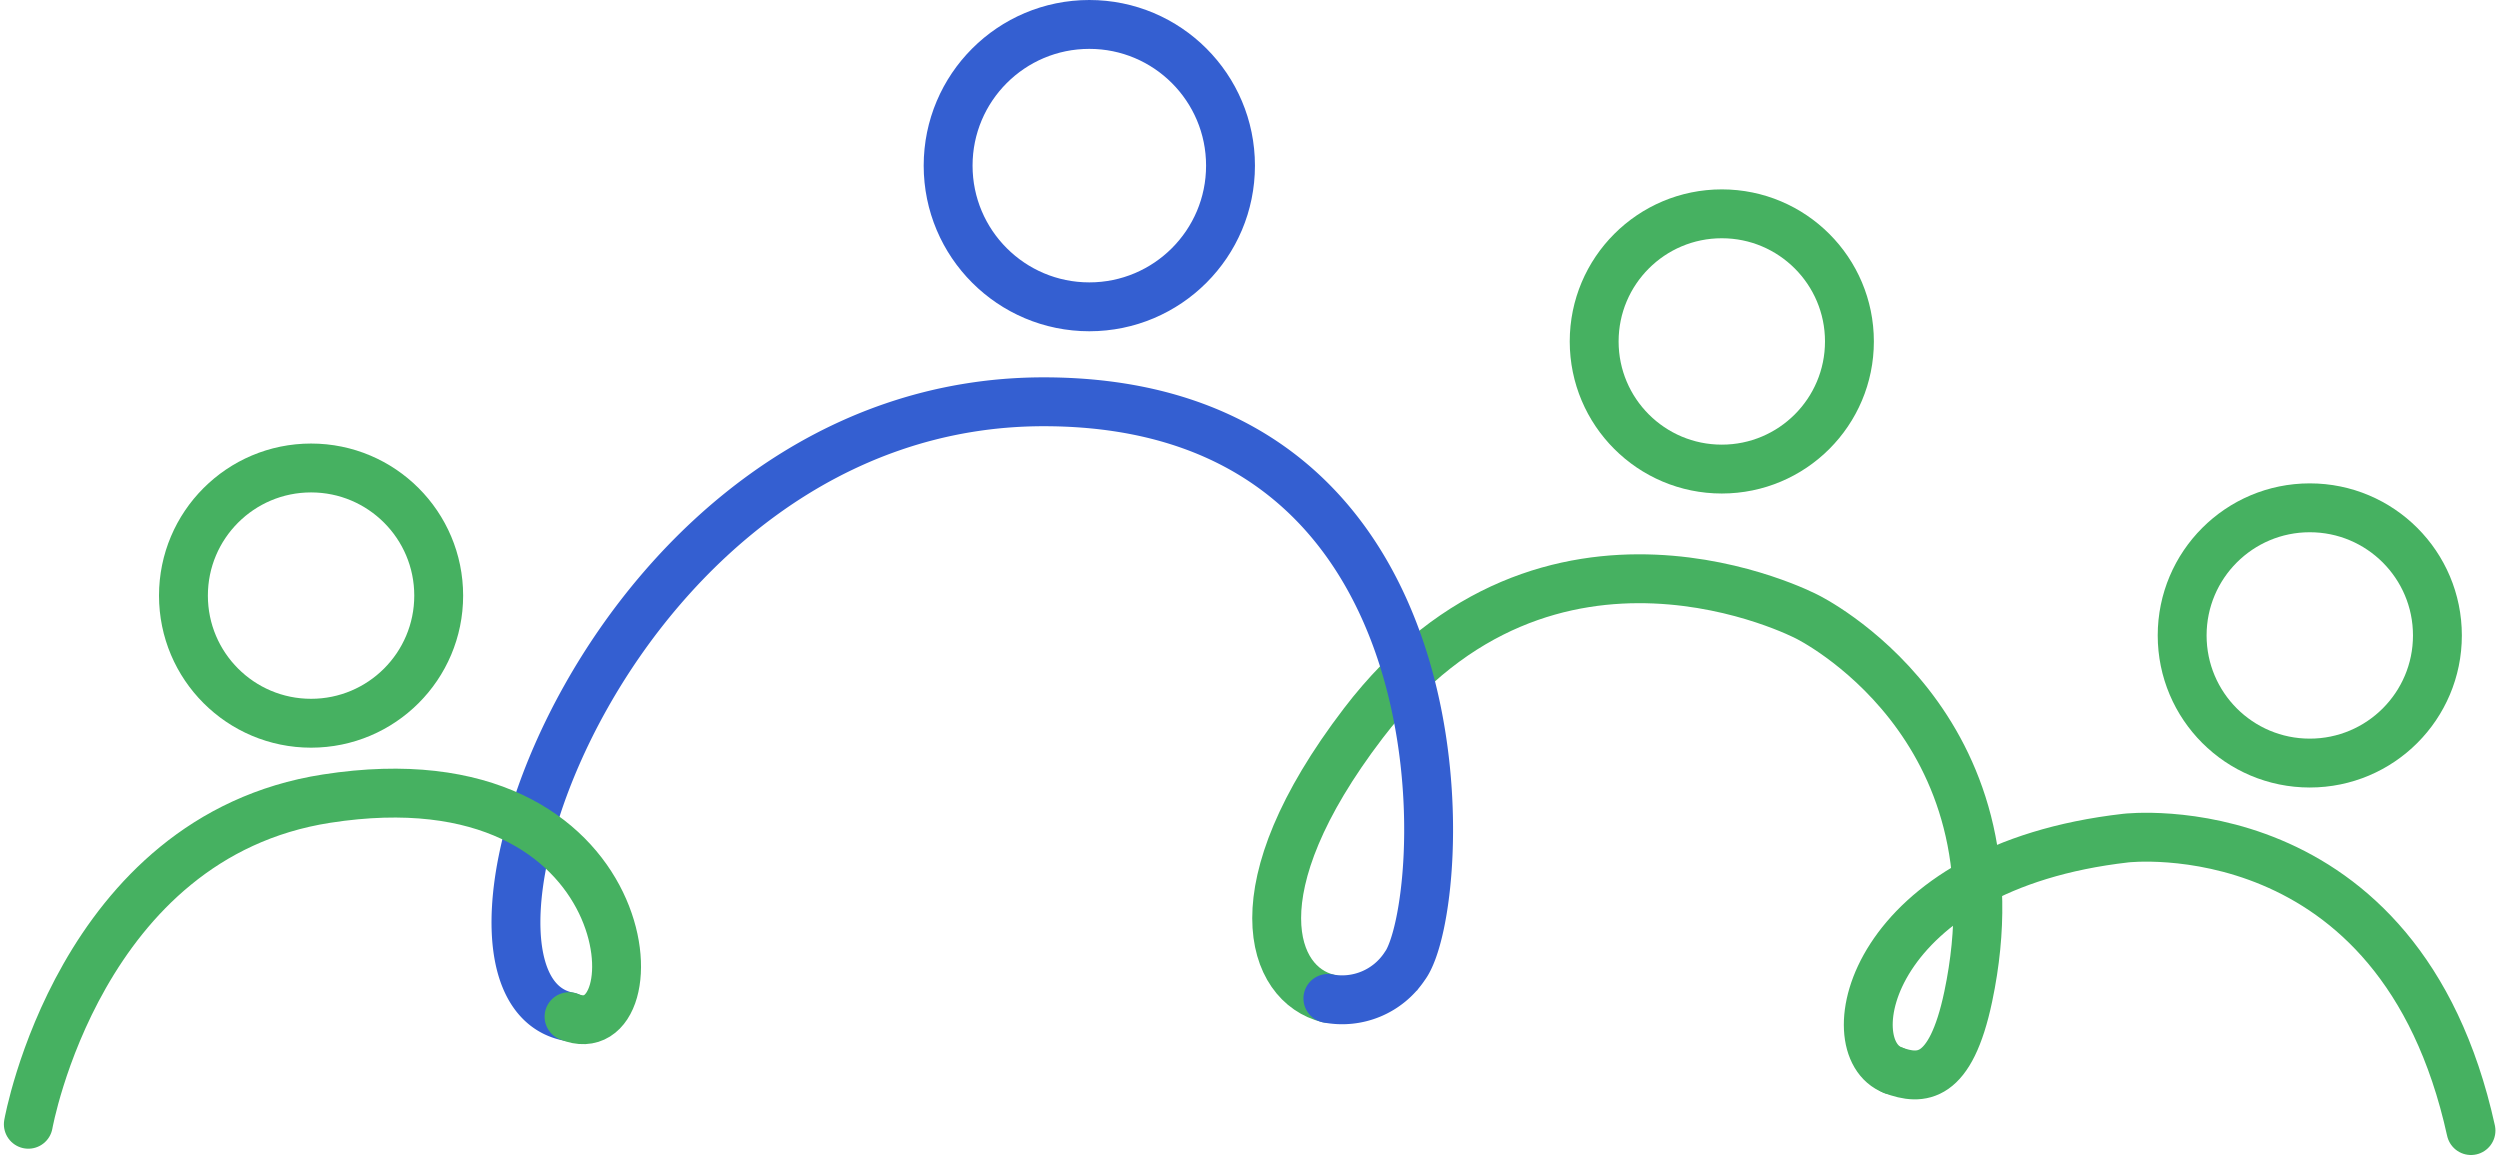 <svg xmlns="http://www.w3.org/2000/svg" width="102.307" height="47.455" viewBox="0 0 102.307 47.455">
  <g id="グループ_2308" data-name="グループ 2308" transform="translate(-447.426 -1122.789)">
    <circle id="楕円形_143" data-name="楕円形 143" cx="5.223" cy="5.223" r="5.223" transform="translate(454.933 1141.94)" fill="none" stroke="#46b161" stroke-linecap="round" stroke-linejoin="round" stroke-width="2"/>
    <circle id="楕円形_144" data-name="楕円形 144" cx="5.778" cy="5.778" r="5.778" transform="translate(486.226 1123.789)" fill="none" stroke="#345fd1" stroke-linecap="round" stroke-miterlimit="10" stroke-width="2"/>
    <circle id="楕円形_145" data-name="楕円形 145" cx="5.223" cy="5.223" r="5.223" transform="translate(512.664 1131.539)" fill="none" stroke="#46b161" stroke-linecap="round" stroke-linejoin="round" stroke-width="2"/>
    <circle id="楕円形_146" data-name="楕円形 146" cx="5.223" cy="5.223" r="5.223" transform="translate(536.726 1143.57)" fill="none" stroke="#46b161" stroke-linecap="round" stroke-linejoin="round" stroke-width="2"/>
    <path id="パス_1878" data-name="パス 1878" d="M540.7,1173.567c-2.418-.9-1-8.3,9.525-9.5,0,0,11.2-1.319,14.124,11.969" transform="translate(-15.803 -6.981)" fill="none" stroke="#46b161" stroke-linecap="round" stroke-linejoin="round" stroke-width="2"/>
    <path id="パス_1879" data-name="パス 1879" d="M512.491,1168.406c-2.313-.564-3.763-4.435,1.446-11.257,7.577-9.923,18.157-4.362,18.157-4.362s8.955,4.362,6.6,15.546c-.725,3.442-1.941,3.437-3.08,3.015" transform="translate(-10.722 -4.761)" fill="none" stroke="#46b161" stroke-linecap="round" stroke-linejoin="round" stroke-width="2"/>
    <path id="パス_1880" data-name="パス 1880" d="M474.9,1167.638c-6.382-1.191,1.665-25.209,19.476-25.166s16.513,20.718,14.722,23.1a3.074,3.074,0,0,1-3.142,1.317" transform="translate(-4.189 -3.241)" fill="none" stroke="#345fd1" stroke-linecap="round" stroke-miterlimit="10" stroke-width="2"/>
    <path id="パス_1881" data-name="パス 1881" d="M448.585,1175.4s2.085-11.751,12.205-13.326c13.1-2.038,13.539,10.422,9.922,8.923" transform="translate(0 -6.603)" fill="none" stroke="#46b161" stroke-linecap="round" stroke-linejoin="round" stroke-width="2"/>
  </g>
</svg>

